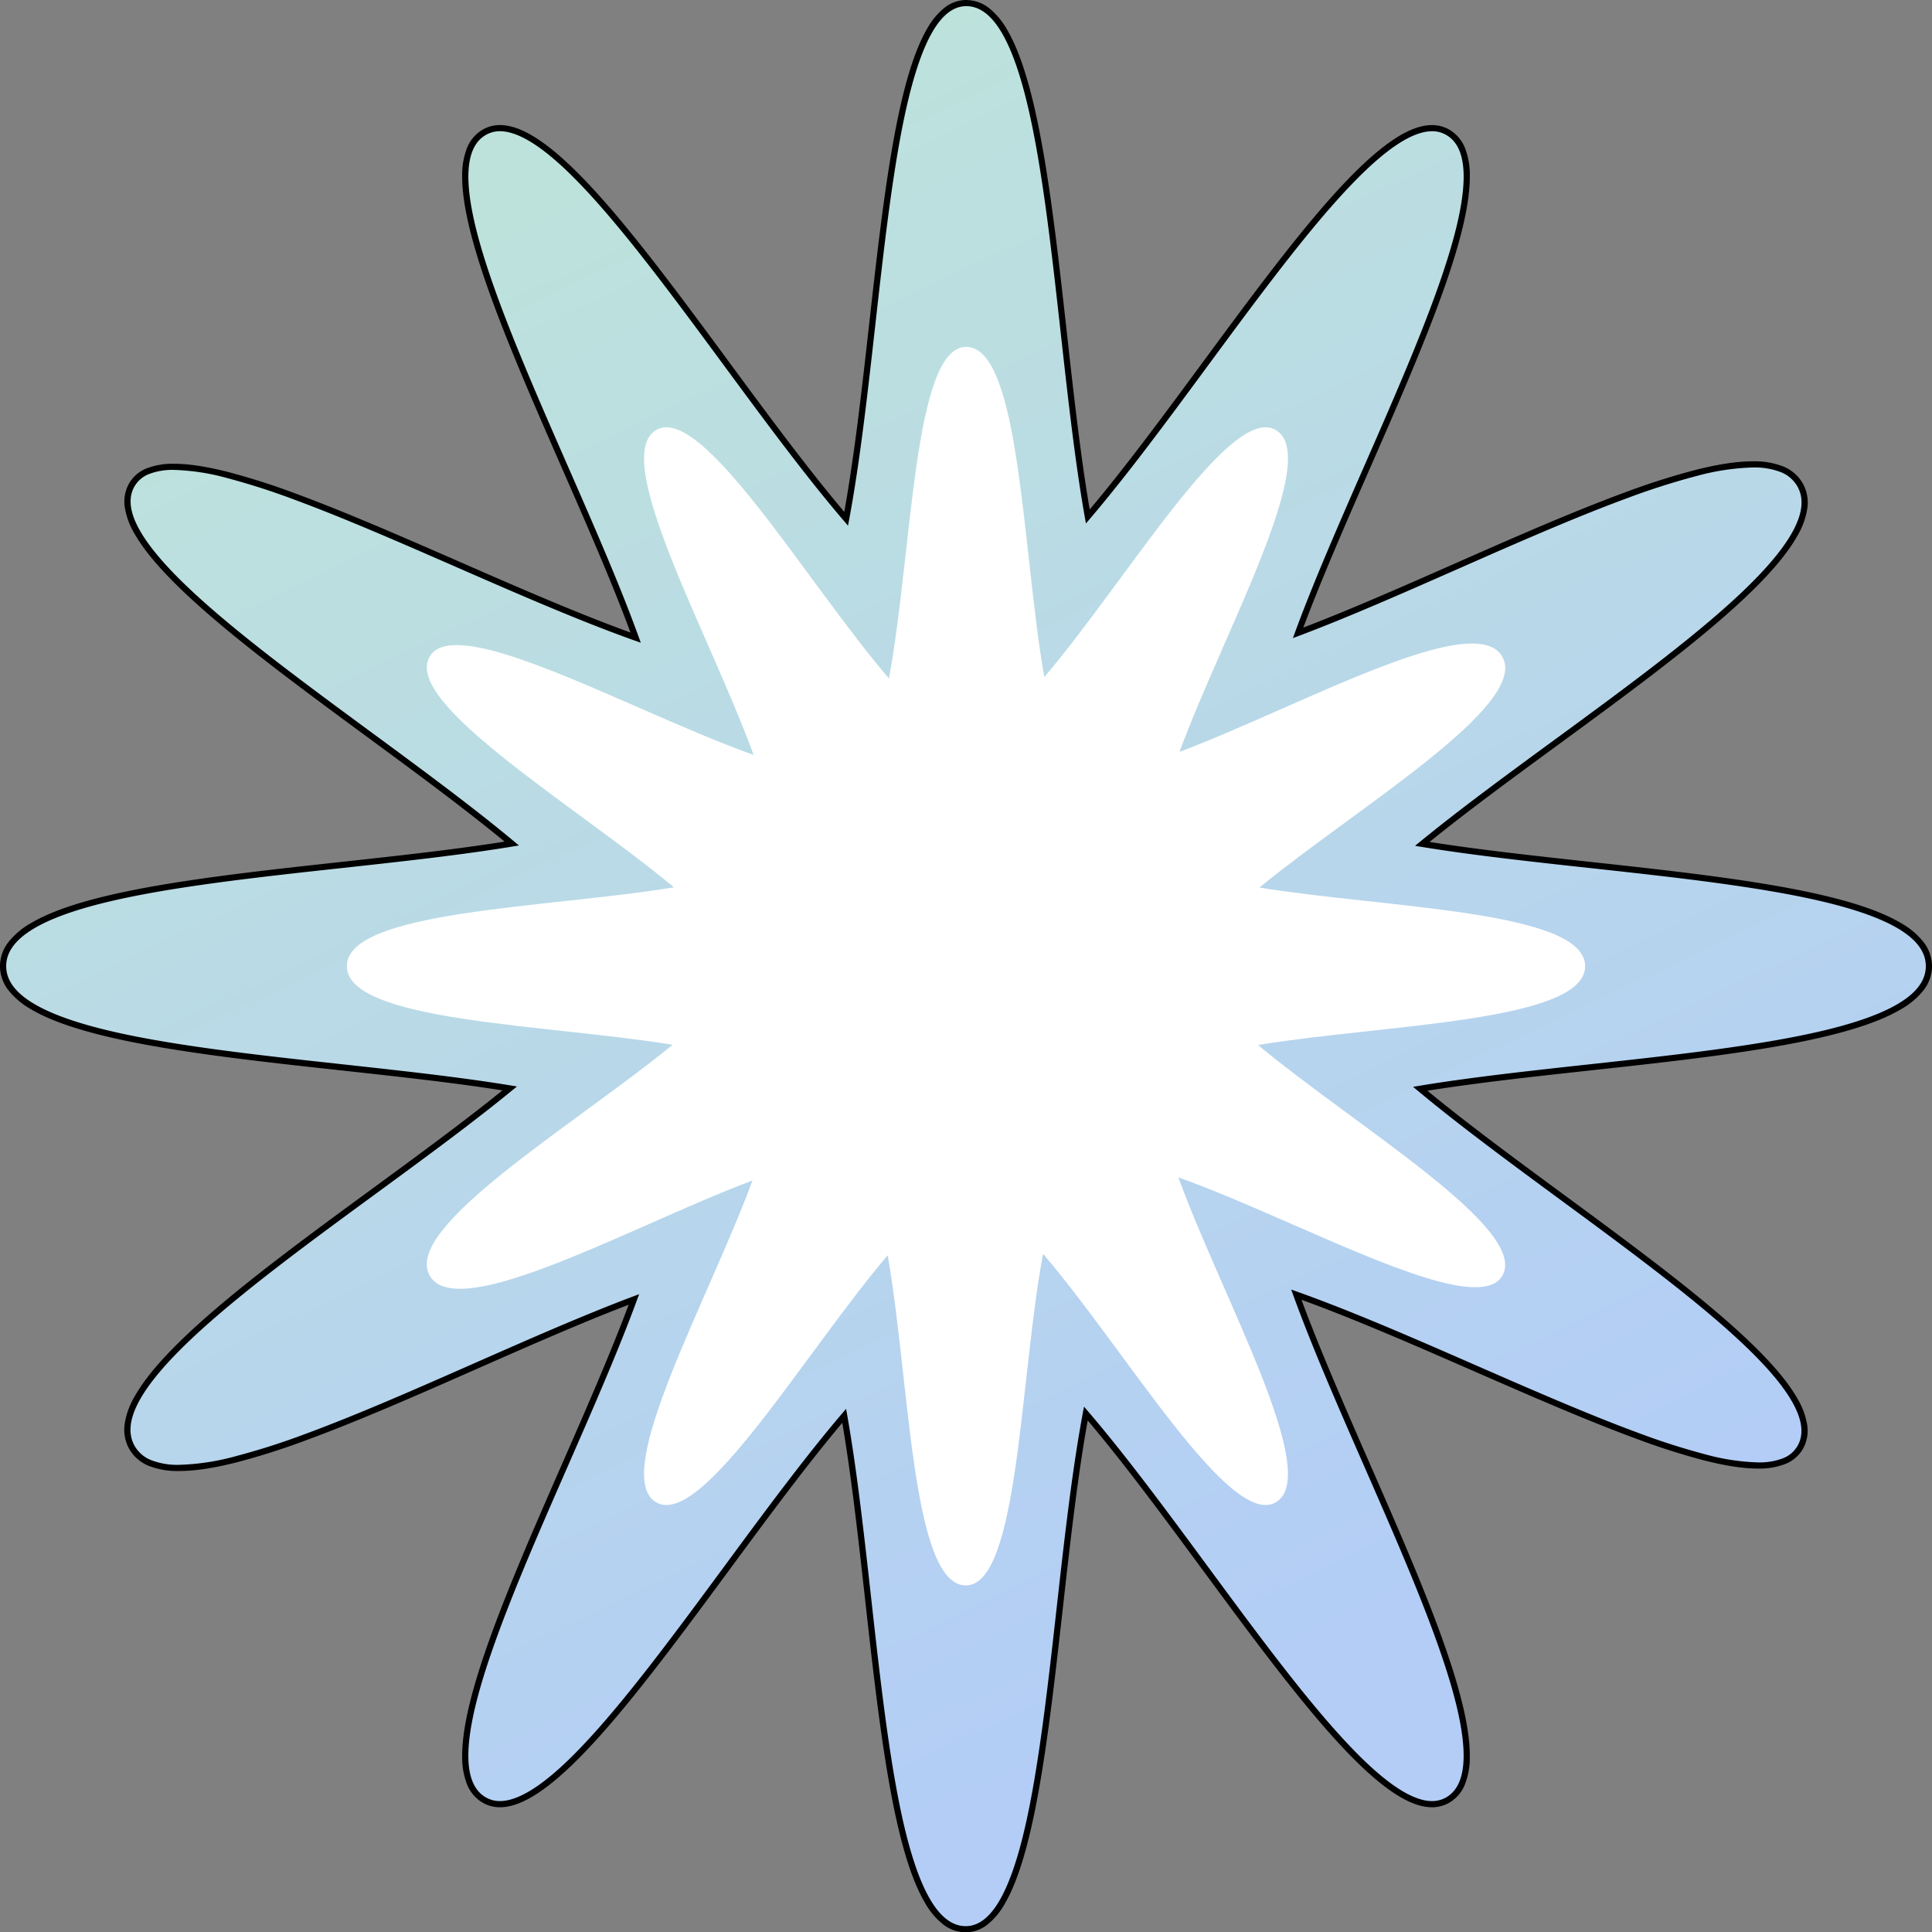 <svg xmlns="http://www.w3.org/2000/svg" xmlns:xlink="http://www.w3.org/1999/xlink" width="674.823" height="674.935" viewBox="0 0 674.823 674.935"><rect x="0" y="0" width="674.823" height="674.935" fill="#808080" stroke="none"/><defs><linearGradient id="linear-gradient" x1="0.5" x2="0.865" y2="0.77" gradientUnits="objectBoundingBox"><stop offset="0" stop-color="#bde2dc"></stop><stop offset="1" stop-color="#b3cdf6"></stop></linearGradient></defs><g id="Raggruppa_86406" data-name="Raggruppa 86406" transform="translate(-1143.178 -442.656)"><path id="Unione_16" data-name="Unione 16" d="M336.236,672.779c-29.537-.028-30.422-111.521-42.45-179.33C249.007,545.98,192.86,642,168.063,627.646c-25.347-14.662,28.474-110.129,52.278-174.846-17.4,6.539-37.081,15.244-56.843,23.951-53.386,23.522-107.352,47.044-118.453,27.813C29.885,478.308,123.7,422.7,176.958,379.1,109.039,367.96,0,366.709,0,336.389c0-30.427,109.813-31.579,177.678-42.828C124.692,249.416,30.346,193.647,44.964,168.277c10.216-17.732,62.432,5.3,115.141,28.338,21.09,9.216,42.258,18.432,60.848,25.037C197.475,156.92,142.5,59.923,168.066,45.129c24.925-14.419,81.515,82.65,126.4,135C307.163,112.336,307.638-.026,336.432,0c29.535.027,30.418,111.522,42.446,179.331C423.656,126.8,479.8,30.784,504.6,45.133,529.95,59.8,476.131,155.262,452.327,219.977c17.4-6.538,37.08-15.245,56.84-23.951,53.386-23.522,107.352-47.044,118.455-27.813,15.16,26.256-78.652,81.861-131.916,125.469,67.919,11.139,176.961,12.388,176.961,42.707,0,30.429-109.814,31.58-177.68,42.828C547.973,423.363,642.32,479.133,627.7,504.5c-10.215,17.73-62.431-5.3-115.141-28.34-21.089-9.217-42.258-18.433-60.849-25.038,23.477,64.733,78.453,161.733,52.887,176.524-24.926,14.422-81.515-82.647-126.4-135-12.692,67.781-13.172,180.115-41.951,180.127Z" transform="translate(1144.256 443.735)" fill="url(#linear-gradient)"></path><path id="Unione_16_-_Contorno" data-name="Unione 16 - Contorno" d="M-5152.425,2963.185h-.011a12.953,12.953,0,0,1-7.956-2.82,25.931,25.931,0,0,1-6.363-7.646c-3.532-6.043-6.586-14.7-9.337-26.453-5.077-21.7-8.34-51.048-11.5-79.428-2.357-21.2-4.791-43.087-7.964-61.606-12.666,15.046-26.362,33.623-39.623,51.611-14.969,20.3-30.447,41.3-44.121,56.713-7.386,8.323-13.7,14.439-19.312,18.7-6.419,4.872-11.815,7.242-16.5,7.243h0a11.9,11.9,0,0,1-6.039-1.59,12.959,12.959,0,0,1-5.479-6.418,25.946,25.946,0,0,1-1.688-9.8c-.038-7,1.644-16.017,5.138-27.571,6.451-21.329,18.295-48.371,29.749-74.522,8.278-18.9,16.828-38.424,23.264-55.618-16.334,6.24-34.875,14.41-52.831,22.322l-1.741.767c-18.38,8.1-39.212,17.277-57.481,24.014a251.174,251.174,0,0,1-24.843,7.939c-8.046,2.04-14.632,3.032-20.134,3.033a27.565,27.565,0,0,1-10.492-1.76,13.773,13.773,0,0,1-6.87-5.861,13.725,13.725,0,0,1-1.665-8.676,26.746,26.746,0,0,1,3.491-9.722c3.549-6.318,9.68-13.53,18.742-22.048,16.715-15.709,41.038-33.524,64.561-50.752,15.607-11.431,31.723-23.234,45.173-34.124-17.095-2.708-36.952-4.874-56.186-6.97-28.981-3.16-58.948-6.428-81.274-11.676-12.106-2.846-21.021-6.027-27.252-9.724a26.747,26.747,0,0,1-7.884-6.674,13.733,13.733,0,0,1-2.9-8.346,13.73,13.73,0,0,1,2.9-8.346,26.744,26.744,0,0,1,7.884-6.675c6.231-3.7,15.146-6.878,27.251-9.724,22.325-5.248,52.292-8.515,81.272-11.675,19.515-2.128,39.667-4.326,56.938-7.091-14.17-11.67-31.331-24.3-47.95-36.526-23-16.923-46.783-34.423-63.039-49.67-8.807-8.26-14.772-15.231-18.24-21.311a25.968,25.968,0,0,1-3.44-9.334,12.951,12.951,0,0,1,1.536-8.3,12.324,12.324,0,0,1,6.191-5.256,25.11,25.11,0,0,1,9.485-1.576c5.18,0,11.443.961,19.148,2.938a247.018,247.018,0,0,1,23.941,7.7c17.218,6.367,37.053,15.036,56.234,23.42l1.5.658c18.854,8.239,40.129,17.536,58.611,24.233-6.511-17.627-15.348-37.806-23.905-57.346-11.453-26.151-23.3-53.193-29.747-74.523-3.494-11.555-5.175-20.574-5.138-27.573a25.97,25.97,0,0,1,1.689-9.8,12.951,12.951,0,0,1,5.48-6.42,11.9,11.9,0,0,1,6.041-1.589c4.681,0,10.078,2.368,16.5,7.24,5.609,4.257,11.925,10.373,19.31,18.7,13.674,15.412,29.151,36.409,44.119,56.714,13.507,18.324,27.457,37.248,40.325,52.447,3.542-19.595,6.16-42.954,8.694-65.574,3.108-27.74,6.323-56.424,11.222-77.473,2.65-11.393,5.584-19.772,8.969-25.617a25.045,25.045,0,0,1,6.094-7.392,12.32,12.32,0,0,1,7.624-2.725h.012a12.948,12.948,0,0,1,7.954,2.82,25.91,25.91,0,0,1,6.363,7.646c3.531,6.043,6.585,14.7,9.335,26.451,5.077,21.7,8.34,51.046,11.494,79.425,2.358,21.2,4.792,43.093,7.965,61.613,12.666-15.046,26.361-33.624,39.622-51.613,14.969-20.306,30.447-41.3,44.122-56.716,7.385-8.323,13.7-14.439,19.313-18.7,6.42-4.872,11.816-7.24,16.5-7.24a11.907,11.907,0,0,1,6.043,1.589,12.953,12.953,0,0,1,5.479,6.419,25.932,25.932,0,0,1,1.689,9.8c.037,7-1.644,16.018-5.138,27.572-6.452,21.33-18.295,48.372-29.749,74.522-8.278,18.9-16.826,38.42-23.262,55.612,16.339-6.242,34.889-14.416,52.851-22.332l1.719-.757c18.383-8.1,39.219-17.28,57.481-24.015a251.061,251.061,0,0,1,24.844-7.939c8.046-2.04,14.632-3.032,20.134-3.032a27.571,27.571,0,0,1,10.492,1.76,13.776,13.776,0,0,1,6.871,5.86,13.727,13.727,0,0,1,1.665,8.677,26.746,26.746,0,0,1-3.491,9.722c-3.549,6.319-9.68,13.531-18.743,22.049-16.715,15.71-41.038,33.525-64.562,50.753-15.608,11.432-31.723,23.234-45.173,34.125,17.1,2.709,36.957,4.874,56.193,6.972,28.979,3.159,58.945,6.427,81.271,11.674,12.1,2.845,21.019,6.026,27.25,9.723a26.749,26.749,0,0,1,7.883,6.674,13.724,13.724,0,0,1,2.9,8.346,13.733,13.733,0,0,1-2.9,8.347,26.751,26.751,0,0,1-7.884,6.675c-6.232,3.7-15.146,6.879-27.252,9.724-22.326,5.248-52.294,8.515-81.275,11.675-19.515,2.128-39.665,4.325-56.936,7.09,14.17,11.67,31.332,24.3,47.951,36.527,23,16.924,46.782,34.423,63.038,49.671,8.807,8.26,14.773,15.231,18.242,21.311a25.984,25.984,0,0,1,3.439,9.334,12.954,12.954,0,0,1-1.536,8.3,12.322,12.322,0,0,1-6.19,5.255,25.119,25.119,0,0,1-9.485,1.576c-5.179,0-11.442-.961-19.147-2.938a246.977,246.977,0,0,1-23.941-7.7c-17.218-6.367-37.052-15.036-56.233-23.419l-1.508-.659c-18.853-8.239-40.125-17.535-58.612-24.233,6.51,17.628,15.348,37.808,23.905,57.349,11.453,26.151,23.3,53.193,29.747,74.522,3.5,11.554,5.175,20.573,5.138,27.571a25.929,25.929,0,0,1-1.689,9.8,12.952,12.952,0,0,1-5.479,6.419,11.905,11.905,0,0,1-6.042,1.589h0c-4.682,0-10.076-2.367-16.494-7.238-5.609-4.257-11.926-10.372-19.31-18.695-13.674-15.412-29.151-36.409-44.119-56.715-13.507-18.324-27.456-37.249-40.324-52.448-3.542,19.593-6.16,42.95-8.694,65.566-3.109,27.739-6.323,56.423-11.222,77.472-2.651,11.393-5.585,19.773-8.968,25.618a25.072,25.072,0,0,1-6.093,7.394A12.325,12.325,0,0,1-5152.425,2963.185Zm-41.8-182.846.4,2.25c3.38,19.053,5.922,41.908,8.379,64.011,3.149,28.317,6.405,57.6,11.453,79.175,5.548,23.714,12.6,35.245,21.558,35.254h.009c8.518,0,15.251-11.149,20.585-34.073,4.871-20.927,8.077-49.546,11.18-77.223,2.636-23.518,5.361-47.837,9.127-67.95l.414-2.211,1.464,1.708c13.323,15.537,27.846,35.24,41.892,54.295,14.939,20.267,30.388,41.225,44,56.563,7.29,8.216,13.5,14.238,19,18.408,5.944,4.511,11.056,6.8,15.19,6.8h0a9.782,9.782,0,0,0,4.963-1.3c7.754-4.486,8.1-18,1.047-41.3-6.414-21.206-18.23-48.188-29.658-74.282-8.924-20.376-18.151-41.445-24.749-59.639l-.779-2.148,2.153.765c19.05,6.769,41.294,16.49,60.92,25.066l1.508.659c19.153,8.371,38.959,17.027,56.118,23.372a245.009,245.009,0,0,0,23.729,7.639,78.045,78.045,0,0,0,18.611,2.871,23.025,23.025,0,0,0,8.665-1.414,10.085,10.085,0,0,0,5.143-4.338c4.473-7.761-1.989-19.634-19.752-36.3-16.162-15.16-39.893-32.621-62.841-49.507-17.365-12.777-35.322-25.99-49.878-38.118l-1.809-1.507,2.322-.385c17.834-2.955,38.961-5.259,59.393-7.487,28.917-3.153,58.817-6.413,81.016-11.631,24.473-5.753,36.369-13.161,36.369-22.647s-11.9-16.892-36.367-22.644c-22.2-5.217-52.1-8.477-81.011-11.63-20.16-2.2-41.007-4.471-58.679-7.369l-2.355-.386,1.847-1.512c13.854-11.343,30.769-23.731,47.127-35.712,23.47-17.19,47.739-34.966,64.358-50.585,18.321-17.219,24.923-29.583,20.18-37.8a11.529,11.529,0,0,0-5.831-4.947,25.478,25.478,0,0,0-9.666-1.6,82.857,82.857,0,0,0-19.6,2.966,249,249,0,0,0-24.627,7.873c-18.2,6.711-39,15.877-57.358,23.964l-1.718.757c-18.808,8.288-38.255,16.858-55.178,23.217l-2.2.828.812-2.209c6.542-17.782,15.485-38.2,24.136-57.954,11.428-26.094,23.245-53.075,29.66-74.282,7.049-23.306,6.706-36.817-1.048-41.3a9.645,9.645,0,0,0-4.963-1.3c-4.136,0-9.248,2.288-15.2,6.8-5.5,4.171-11.712,10.193-19,18.41-13.61,15.34-29.06,36.3-44,56.564-13.8,18.725-28.077,38.088-41.2,53.488l-1.483,1.739-.4-2.25c-3.38-19.055-5.922-41.913-8.38-64.018-3.148-28.316-6.4-57.6-11.451-79.172-5.547-23.712-12.6-35.243-21.555-35.251h-.01c-8.518,0-15.252,11.143-20.587,34.067-4.87,20.926-8.077,49.547-11.179,77.225-2.636,23.521-5.361,47.842-9.128,67.957l-.414,2.21-1.464-1.707c-13.322-15.538-27.847-35.24-41.892-54.294-14.939-20.267-30.389-41.224-44-56.562-7.289-8.216-13.5-14.238-19-18.409-5.946-4.513-11.059-6.8-15.193-6.8a9.777,9.777,0,0,0-4.962,1.3c-7.754,4.487-8.1,18-1.048,41.3,6.414,21.207,18.23,48.188,29.658,74.282,8.924,20.375,18.15,41.443,24.749,59.636l.779,2.148-2.153-.765c-19.046-6.767-41.291-16.489-60.919-25.066l-1.5-.658c-19.153-8.371-38.959-17.028-56.119-23.373a244.923,244.923,0,0,0-23.729-7.639,78.048,78.048,0,0,0-18.612-2.87,23.022,23.022,0,0,0-8.665,1.414,10.088,10.088,0,0,0-5.144,4.339c-4.472,7.761,1.989,19.633,19.752,36.295,16.161,15.16,39.893,32.621,62.841,49.507,17.365,12.777,35.321,25.989,49.877,38.117l1.809,1.507-2.322.385c-17.835,2.956-38.963,5.26-59.4,7.488-28.915,3.153-58.815,6.413-81.013,11.631-24.473,5.752-36.368,13.16-36.368,22.646s11.9,16.893,36.369,22.646c22.2,5.218,52.1,8.478,81.015,11.631,20.157,2.2,41,4.47,58.671,7.368l2.355.386-1.847,1.512c-13.854,11.343-30.769,23.731-47.127,35.711-23.47,17.19-47.738,34.965-64.357,50.583-18.321,17.219-24.922,29.583-20.178,37.8a11.514,11.514,0,0,0,5.83,4.947,25.459,25.459,0,0,0,9.665,1.6,82.9,82.9,0,0,0,19.6-2.967,249.047,249.047,0,0,0,24.627-7.873c18.207-6.714,39.007-15.878,57.358-23.964l1.741-.767c18.8-8.283,38.24-16.849,55.157-23.207l2.2-.828-.813,2.209c-6.541,17.784-15.486,38.208-24.137,57.96-11.429,26.093-23.245,53.075-29.659,74.281-7.05,23.306-6.707,36.815,1.046,41.3a9.636,9.636,0,0,0,4.959,1.3h0c4.135,0,9.248-2.291,15.2-6.8,5.5-4.172,11.712-10.194,19-18.411,13.61-15.34,29.059-36.3,44-56.562,13.8-18.724,28.077-38.086,41.2-53.486Z" transform="translate(6632.928 -1845.594)"></path><path id="Unione_17" data-name="Unione 17" d="M216.193,432.614C197.2,432.6,196.632,360.9,188.9,317.3,160.106,351.079,124,412.819,108.06,403.592c-16.3-9.428,18.309-70.816,33.615-112.431-11.188,4.2-23.842,9.8-36.549,15.4C70.8,321.687,36.1,336.812,28.963,324.447c-9.748-16.882,50.572-52.637,84.817-80.677C70.11,236.607,0,235.8,0,216.307,0,196.741,70.606,196,114.244,188.767,80.175,160.38,19.512,124.52,28.911,108.206c6.568-11.4,40.143,3.41,74.033,18.222,13.56,5.926,27.172,11.852,39.125,16.1-15.1-41.625-50.444-104-34-113.509,16.027-9.271,52.413,53.146,81.274,86.809C197.5,72.235,197.8-.017,216.319,0c18.99.018,19.559,71.711,27.292,115.314C272.4,81.535,308.5,19.795,324.449,29.021c16.3,9.431-18.307,70.816-33.612,112.429,11.187-4.2,23.842-9.8,36.547-15.4,34.326-15.125,69.025-30.251,76.165-17.884,9.747,16.883-50.572,52.638-84.82,80.679,43.671,7.163,113.783,7.966,113.783,27.462,0,19.566-70.609,20.307-114.245,27.539C352.335,272.233,413,308.094,403.6,324.408c-6.568,11.4-40.143-3.411-74.033-18.223-13.561-5.926-27.171-11.852-39.125-16.1,15.095,41.625,50.443,104,34,113.509-16.026,9.274-52.412-53.144-81.273-86.807-8.161,43.584-8.47,115.819-26.974,115.826Z" transform="translate(1264.333 563.817)" fill="#fff"></path></g></svg>